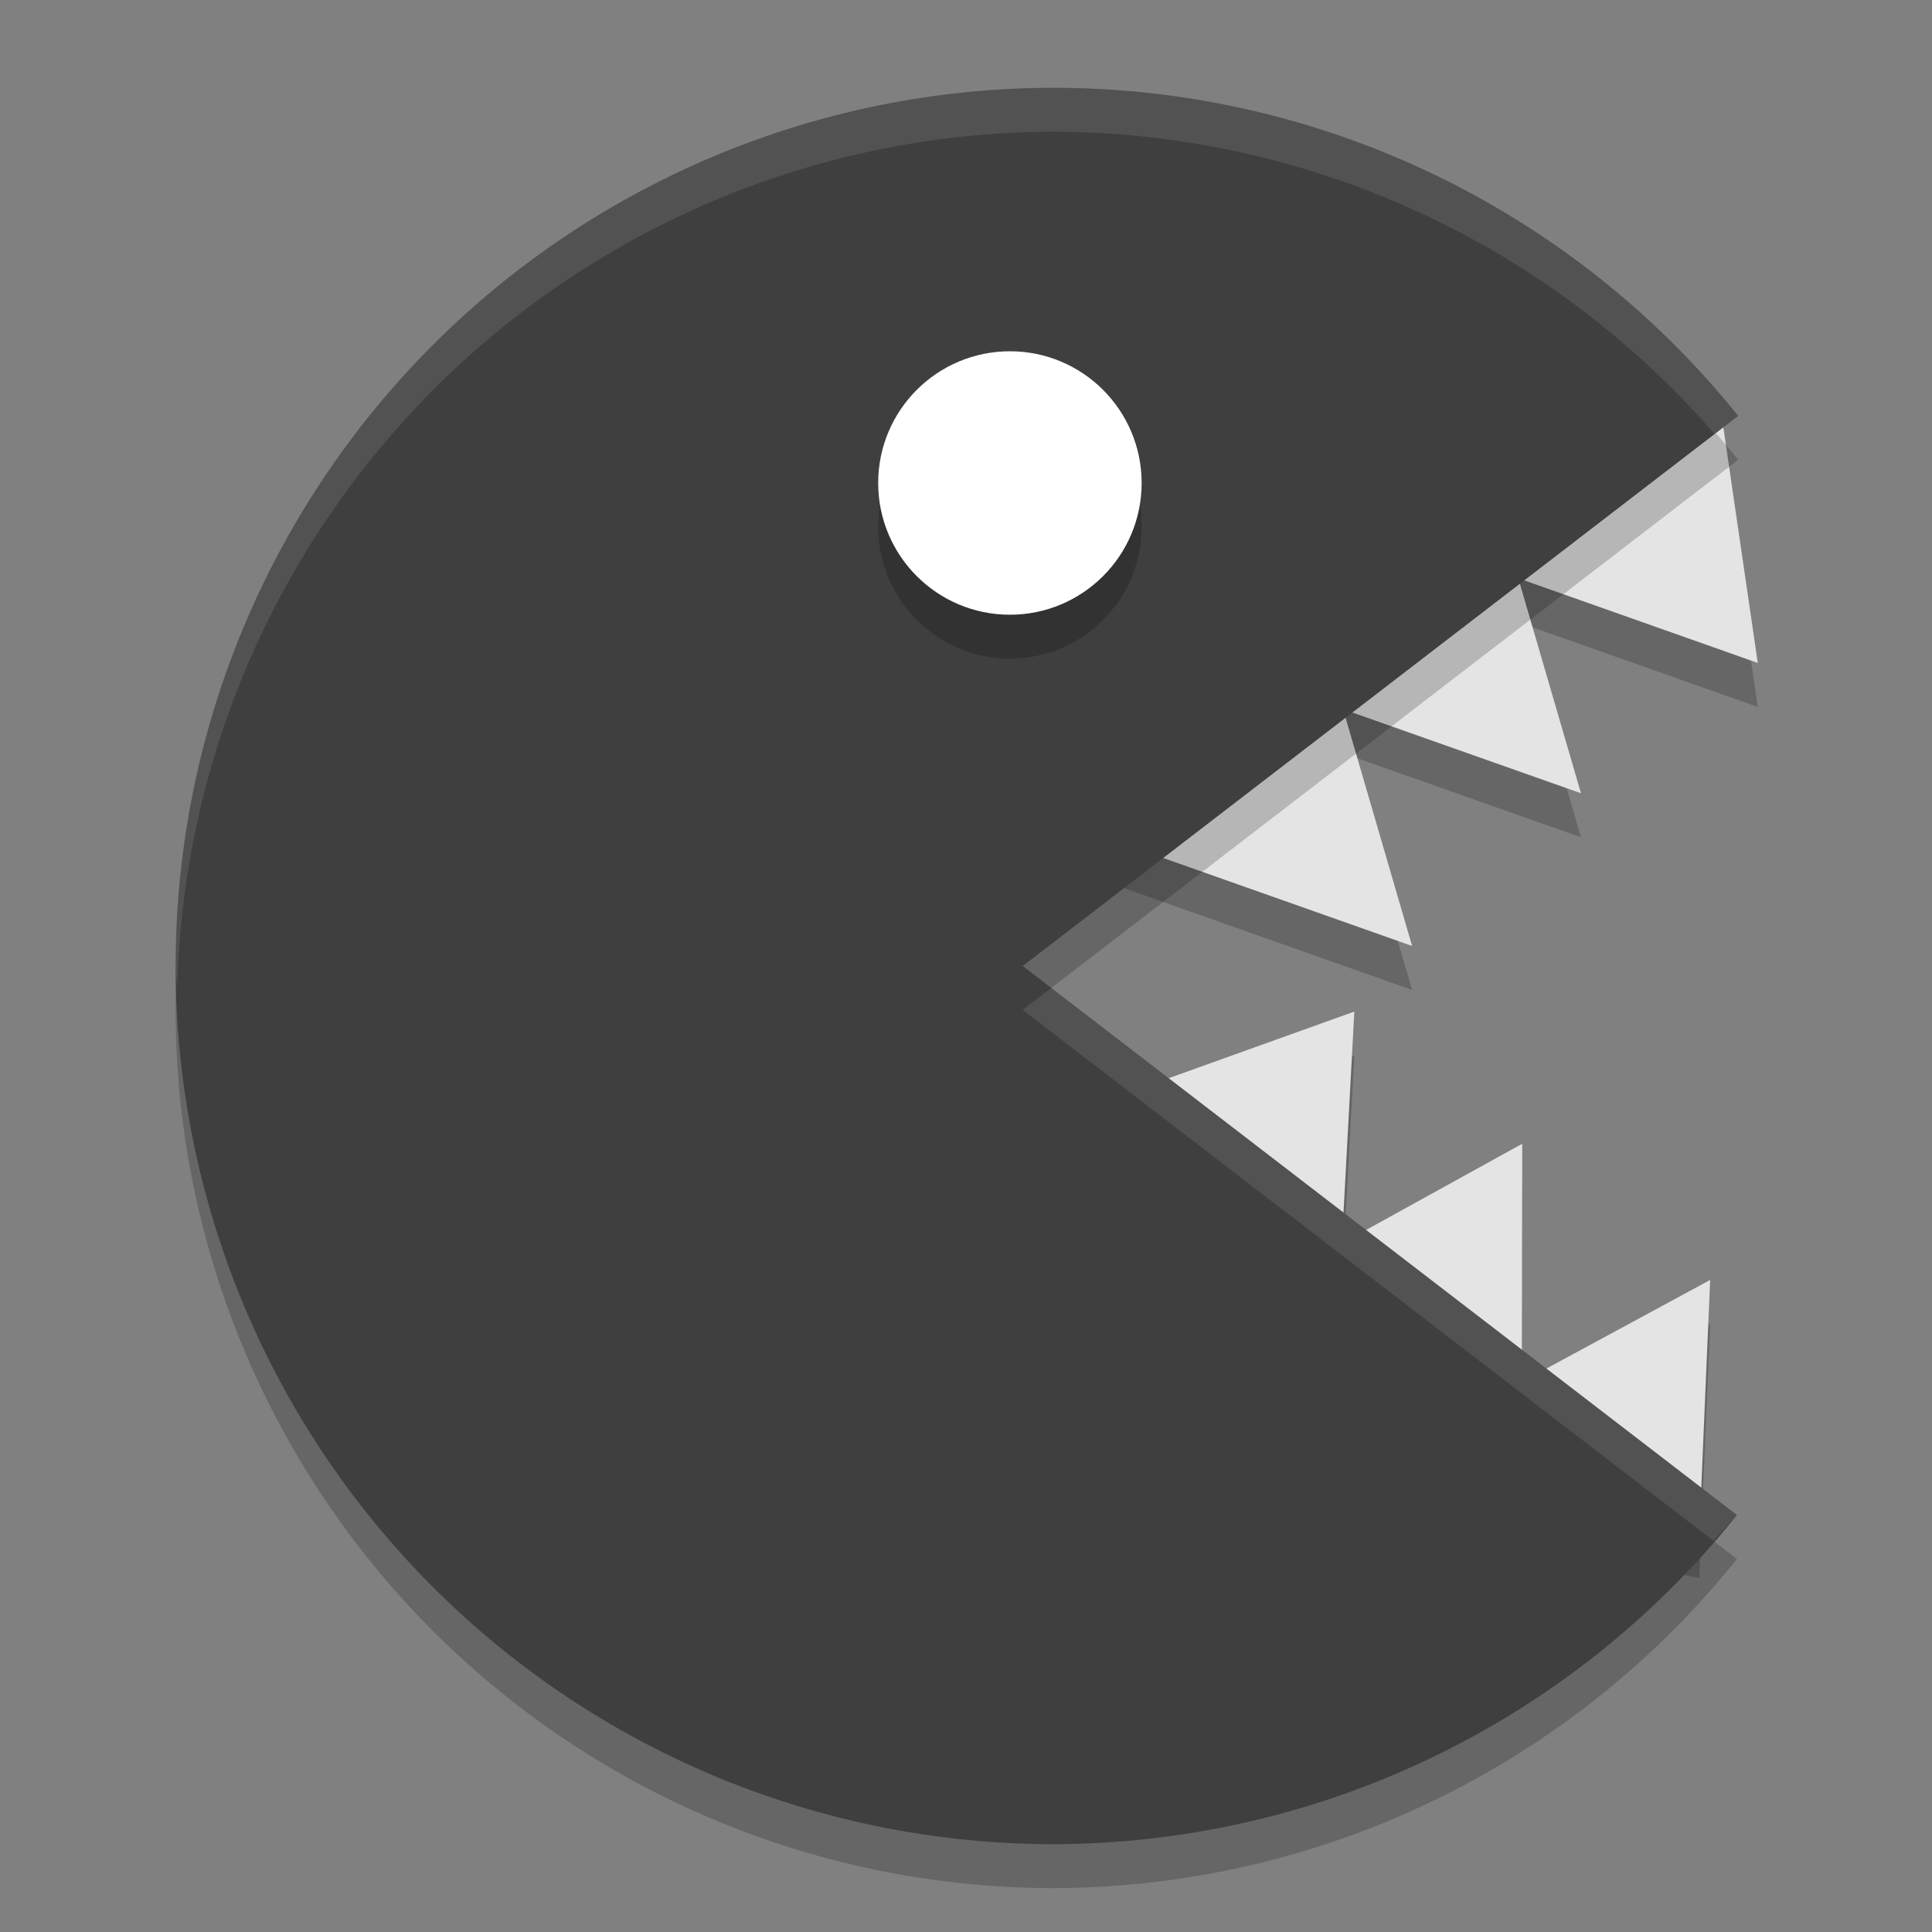 <svg xmlns="http://www.w3.org/2000/svg" width="22" height="22" version="1.1">
 <rect width="100%" height="100%" fill="#808080" stroke="none"/>
 <path style="opacity:0.2" d="m 19.586,5.108 -3.518,1.547 0.551,0.194 -2.562,1.291 0.898,0.317 -2.821,1.421 3.946,1.395 -0.786,-2.696 2.709,0.957 -0.714,-2.448 2.727,0.964 z m -4.164,6.912 -3.823,1.372 3.05,1.616 -0.939,0.519 2.681,1.218 -0.888,0.48 3.847,0.744 0.124,-2.893 -2.144,1.16 0.004,-2.711 -2.054,1.134 z"/>
 <path style="fill:#e4e4e4" d="m 19.586,4.607 -3.518,1.547 0.551,0.194 -2.562,1.291 0.898,0.317 -2.821,1.421 3.946,1.395 -0.786,-2.696 2.709,0.957 -0.714,-2.448 2.727,0.964 z m -4.164,6.912 -3.823,1.372 3.05,1.616 -0.939,0.519 2.681,1.218 -0.888,0.48 3.847,0.744 0.124,-2.893 -2.144,1.16 0.004,-2.711 -2.054,1.134 z"/>
 <path style="opacity:0.2" d="m 12,1.5 a 10,10 0 0 0 -10,10 10,10 0 0 0 10,10 10,10 0 0 0 7.779,-3.748 L 11.646,11.5 19.793,5.236 A 10,10 0 0 0 12,1.5 Z"/>
 <path style="fill:#3f3f3f" d="M 12,1 A 10,10 0 0 0 2,11 10,10 0 0 0 12,21 10,10 0 0 0 19.779,17.252 L 11.646,11 19.793,4.736 A 10,10 0 0 0 12,1 Z"/>
 <circle style="opacity:0.2" cx="11.5" cy="6" r="1.5"/>
 <circle style="fill:#ffffff" cx="11.5" cy="5.5" r="1.5"/>
 <path style="opacity:0.1;fill:#ffffff" d="M 12,1 A 10,10 0 0 0 2,11 10,10 0 0 0 2.018,11.25 10,10 0 0 1 12,1.5 10,10 0 0 1 19.524,4.942 L 19.793,4.736 A 10,10 0 0 0 12,1 Z m -0.029,10.25 -0.325,0.25 7.866,6.046 a 10,10 0 0 0 0.268,-0.294 z"/>
</svg>

